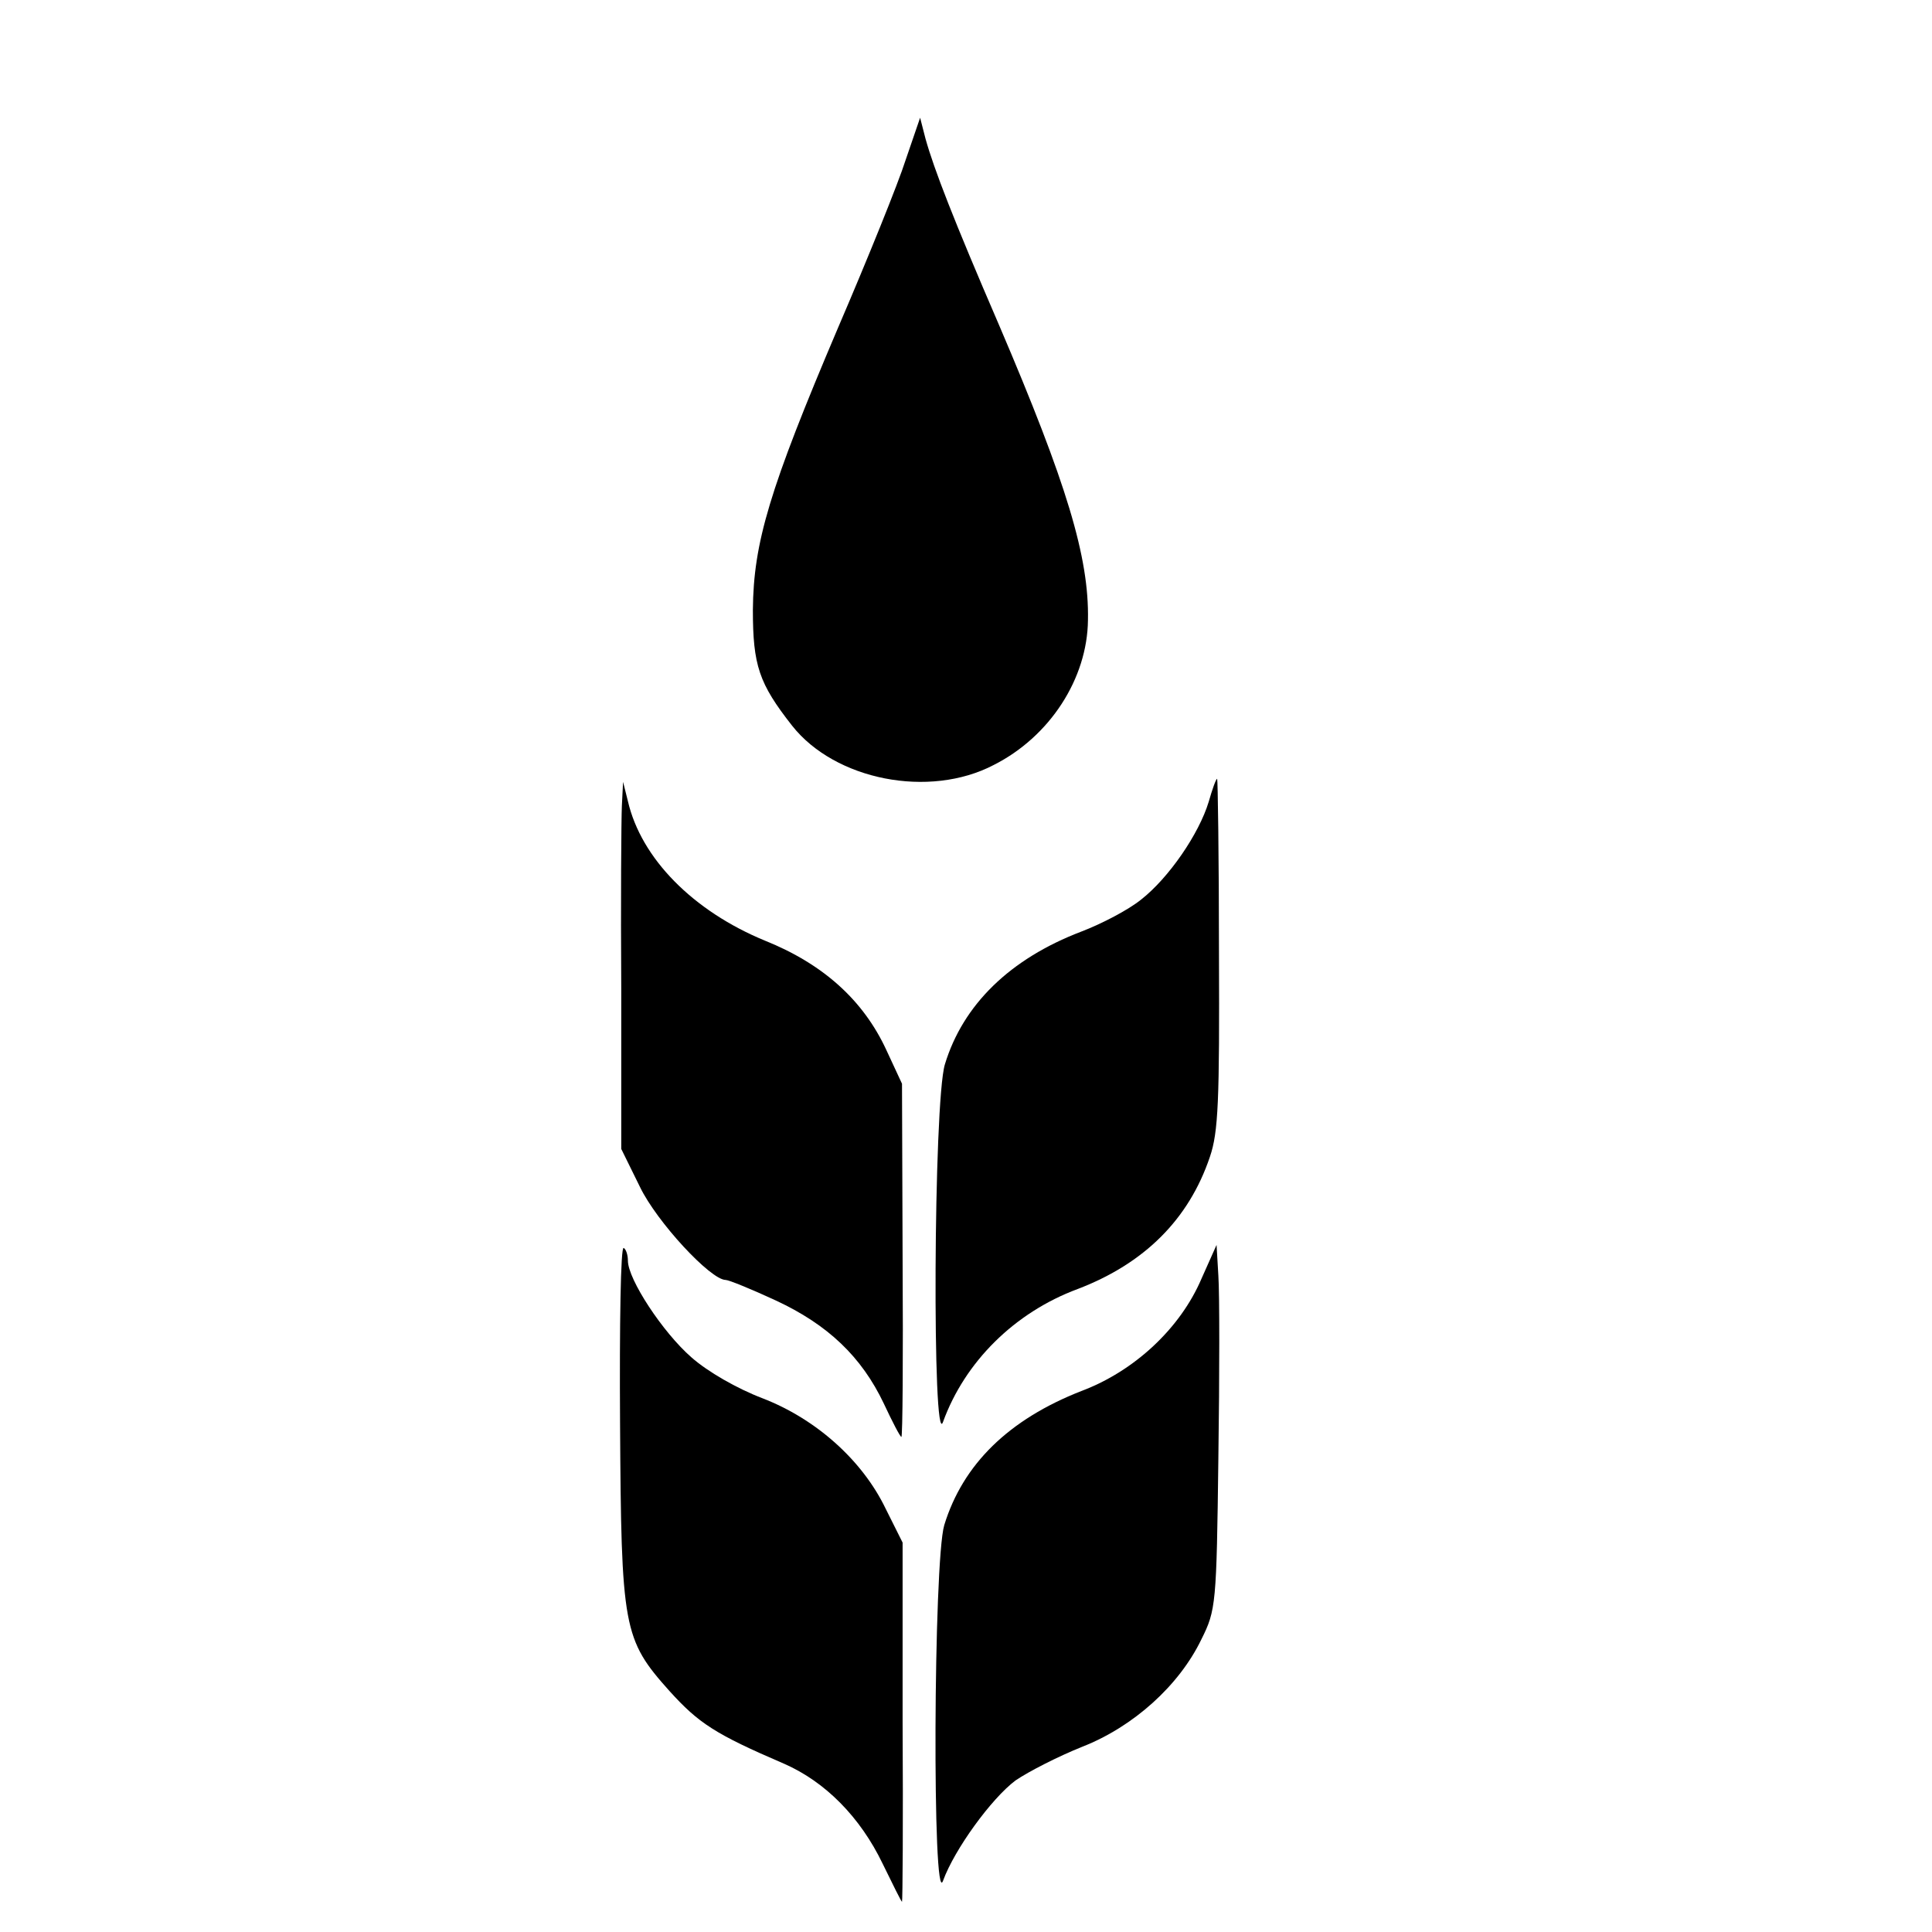 <?xml version="1.0" standalone="no"?>
<!DOCTYPE svg PUBLIC "-//W3C//DTD SVG 20010904//EN"
 "http://www.w3.org/TR/2001/REC-SVG-20010904/DTD/svg10.dtd">
<svg version="1.0" xmlns="http://www.w3.org/2000/svg"
 width="16pt" height="16pt" viewBox="0 0 16 16"
 preserveAspectRatio="xMidYMid meet">
<g transform="translate(0,16) scale(0.005,-0.005)"
fill="#000000" stroke="none">
<path d="M1500 2935 c-12 -38 -63 -164 -112 -278 -114 -268 -140 -356 -141
-467 0 -92 10 -122 65 -192 71 -90 227 -121 334 -65 93 47 155 143 156 240 2
104 -35 226 -147 488 -76 176 -108 259 -122 309 l-9 35 -24 -70z"/>
<path d="M2002 1872 c-16 -53 -66 -126 -112 -162 -21 -17 -65 -40 -99 -53
-118 -45 -196 -121 -226 -220 -19 -63 -21 -644 -3 -592 36 99 118 181 223 220
110 42 184 115 219 219 14 41 16 93 15 337 0 159 -2 289 -3 289 -2 0 -8 -17
-14 -38z"/>
<path d="M1030 1865 c-1 -22 -2 -159 -1 -304 l0 -264 31 -63 c28 -58 117 -154
142 -154 5 0 42 -15 83 -34 86 -40 142 -93 179 -171 14 -30 27 -55 29 -55 2 0
3 132 2 293 l-1 292 -26 56 c-38 82 -104 142 -201 181 -119 49 -205 136 -227
231 l-8 32 -2 -40z"/>
<path d="M1027 844 c2 -341 5 -359 82 -445 48 -53 75 -71 189 -120 69 -30 127
-89 164 -166 17 -35 31 -63 32 -63 1 0 2 134 1 297 l0 298 -28 56 c-39 81
-116 149 -204 183 -42 16 -91 44 -118 68 -47 41 -105 129 -105 160 0 9 -3 19
-7 21 -5 3 -7 -127 -6 -289z"/>
<path d="M1990 1082 c-35 -82 -111 -153 -199 -186 -120 -47 -196 -121 -227
-222 -18 -60 -20 -640 -2 -589 19 52 80 136 120 166 22 15 71 40 111 56 84 33
160 101 197 178 24 48 25 58 28 300 2 138 2 273 0 302 l-3 51 -25 -56z"/>
</g>
</svg>
